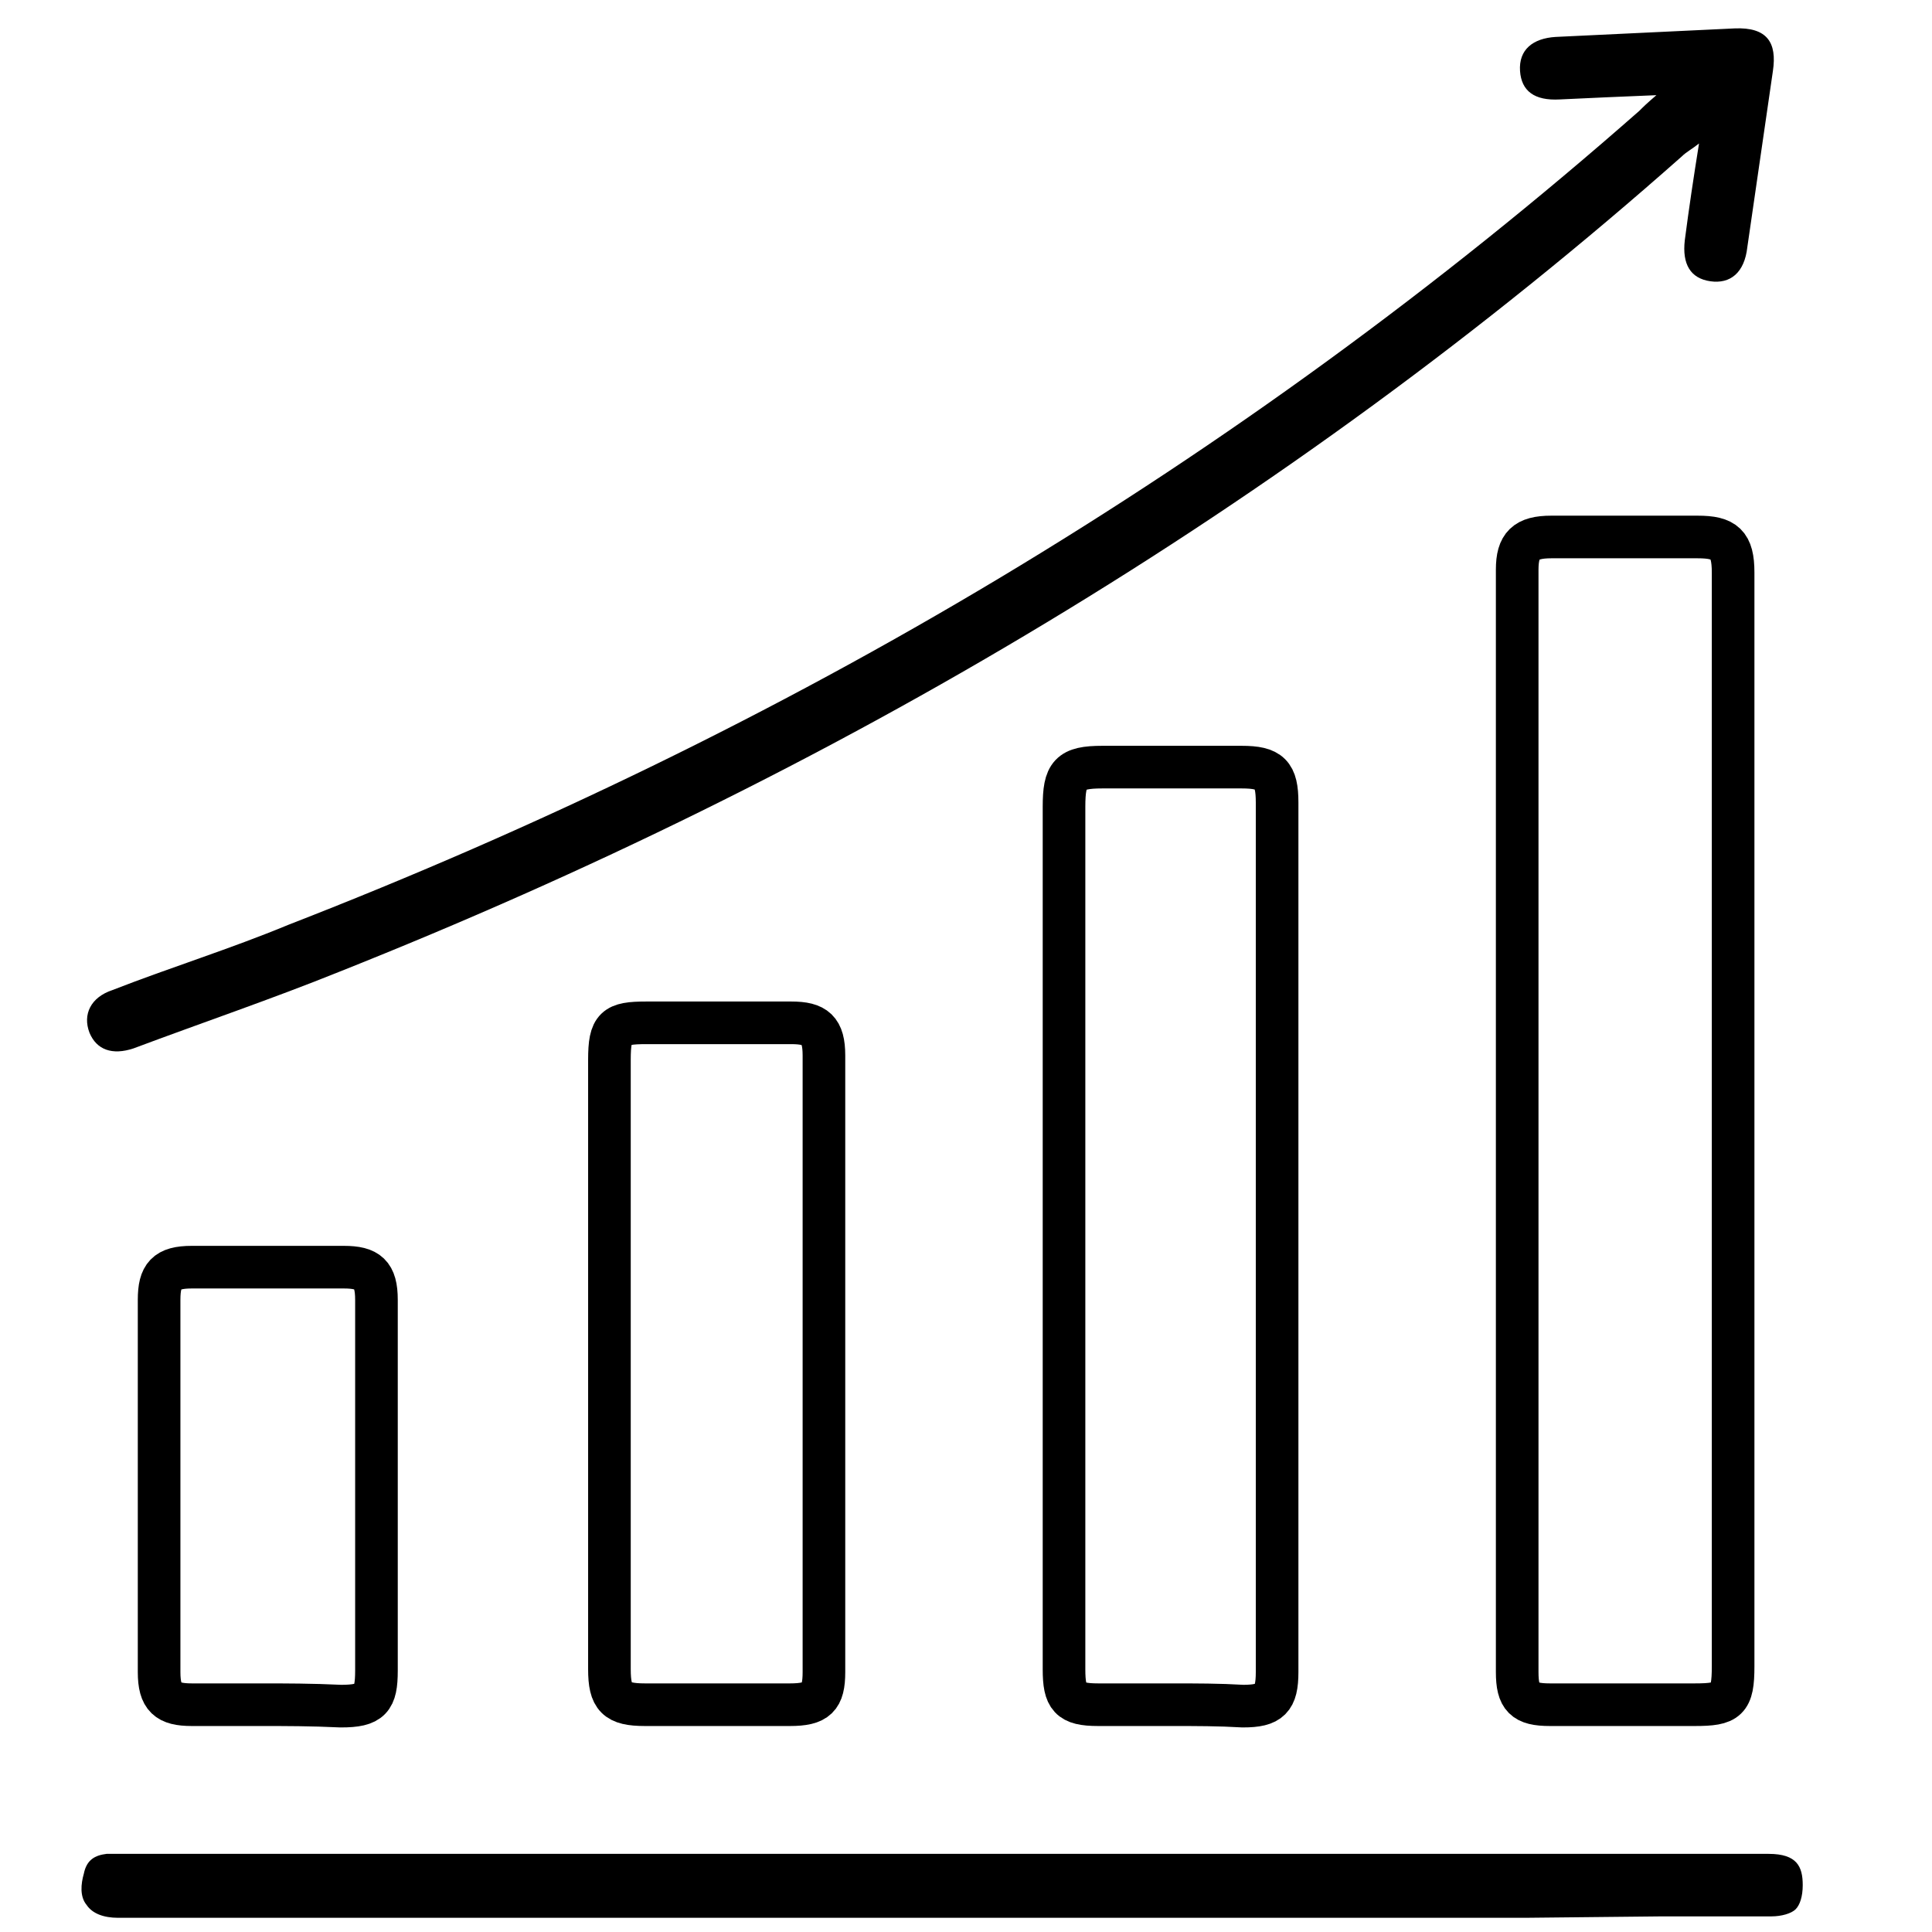 <svg xmlns="http://www.w3.org/2000/svg" xmlns:xlink="http://www.w3.org/1999/xlink" id="Calque_1" x="0px" y="0px" viewBox="0 0 136 136" style="enable-background:new 0 0 136 136;" xml:space="preserve"><desc>Pictogramme représentant une augmentation de chiffre d'affaires</desc><style type="text/css">	.st0{fill:none;stroke:#000000;stroke-width:3;stroke-miterlimit:10;}</style><path class="st0" d="M113.5,120c-1.5,0-2.9,0-4.4,0c-1.8,0-2.3-0.5-2.3-2.3c0-25.2,0-51.3,0-77.6c0-1.7,0.6-2.3,2.4-2.3 c1.7,0,3.2,0,5,0s3.5,0,5.3,0c1.9,0,2.5,0.5,2.5,2.5c0,9.6,0,19.1,0,28.7v15.3c0,11,0,21.9,0,33c0,2.4-0.4,2.7-2.7,2.7h-1.9 C115.9,120,114.7,120,113.5,120z"></path><path class="st0" d="M82.5,120c-1.7,0-3.5,0-5.2,0c-2,0-2.4-0.5-2.4-2.5c0-7.1,0-14.5,0-21.6v-17c0-7.3,0-14.8,0-22.1 c0-2.3,0.4-2.8,2.7-2.8h0.2c1.7,0,3.3,0,5.2,0c1.5,0,2.9,0,4.4,0c2,0,2.5,0.5,2.5,2.5c0,20.4,0,40.8,0,61.2c0,1.9-0.5,2.4-2.4,2.4 C85.8,120,84.2,120,82.5,120z"></path><path class="st0" d="M50.6,120c-1.7,0-3.5,0-5.2,0c-2,0-2.5-0.5-2.5-2.5c0-5.2,0-10.3,0-15.4V89.7c0-5.1,0-10.1,0-15.1 c0-2.3,0.4-2.6,2.6-2.6h0.2c1.8,0,3.5,0,5.3,0c1.6,0,3.1,0,4.7,0c1.7,0,2.3,0.5,2.3,2.3c0,14.2,0,28.8,0,43.4c0,1.8-0.5,2.3-2.4,2.3 C54.1,120,52.4,120,50.6,120z"></path><path d="M107.4,135c0,0-78.1,0-99.1,0c-1,0-1.8-0.3-2.2-0.9c-0.5-0.6-0.4-1.5-0.2-2.2c0.2-1,0.8-1.3,1.6-1.4c0.2,0,0.3,0,0.6,0 c0,0,0.6,0,0.8,0h84.9c10.3,0,20.5,0,30.7,0c2,0,2.4,0.9,2.4,2.2c0,0.8-0.2,1.4-0.5,1.7s-1,0.5-1.7,0.5c-2.5,0-5.1,0-7.7,0 L107.4,135L107.4,135z"></path><path d="M116.6,6.7c-2.5,0.1-4.7,0.2-6.8,0.3c-1.8,0.1-2.7-0.6-2.8-2c-0.1-1.5,0.9-2.3,2.5-2.4c4.2-0.2,8.4-0.4,12.6-0.6 c2.3-0.1,3,1,2.7,3c-0.6,4.1-1.2,8.3-1.8,12.4c-0.2,1.8-1.2,2.6-2.6,2.4s-2-1.2-1.8-2.9c0.3-2.3,0.6-4.3,1-6.8 c-0.5,0.4-0.9,0.6-1.2,0.9c-28,24.8-59.8,43.6-94.5,57.4c-4.7,1.9-9.7,3.6-14.5,5.4c-1.5,0.5-2.6,0.1-3.1-1.1 c-0.5-1.3,0.1-2.5,1.6-3c4.1-1.6,8.3-2.9,12.4-4.6c35-13.6,66.8-32.4,95.1-57.3C115.7,7.5,115.9,7.3,116.6,6.7z"></path><path class="st0" d="M18.4,120c-1.6,0-3.2,0-4.9,0s-2.3-0.5-2.3-2.3c0-9.1,0-17.9,0-26.2c0-1.7,0.5-2.3,2.3-2.3s3.5,0,5.3,0 c1.7,0,3.5,0,5.4,0c1.7,0,2.3,0.5,2.3,2.3c0,3,0,6.3,0,9.3c0,1.4,0,2.6,0,4v3.7c0,3,0,6,0,9.1c0,2-0.4,2.5-2.5,2.5 C21.9,120,20.1,120,18.4,120z"></path></svg>